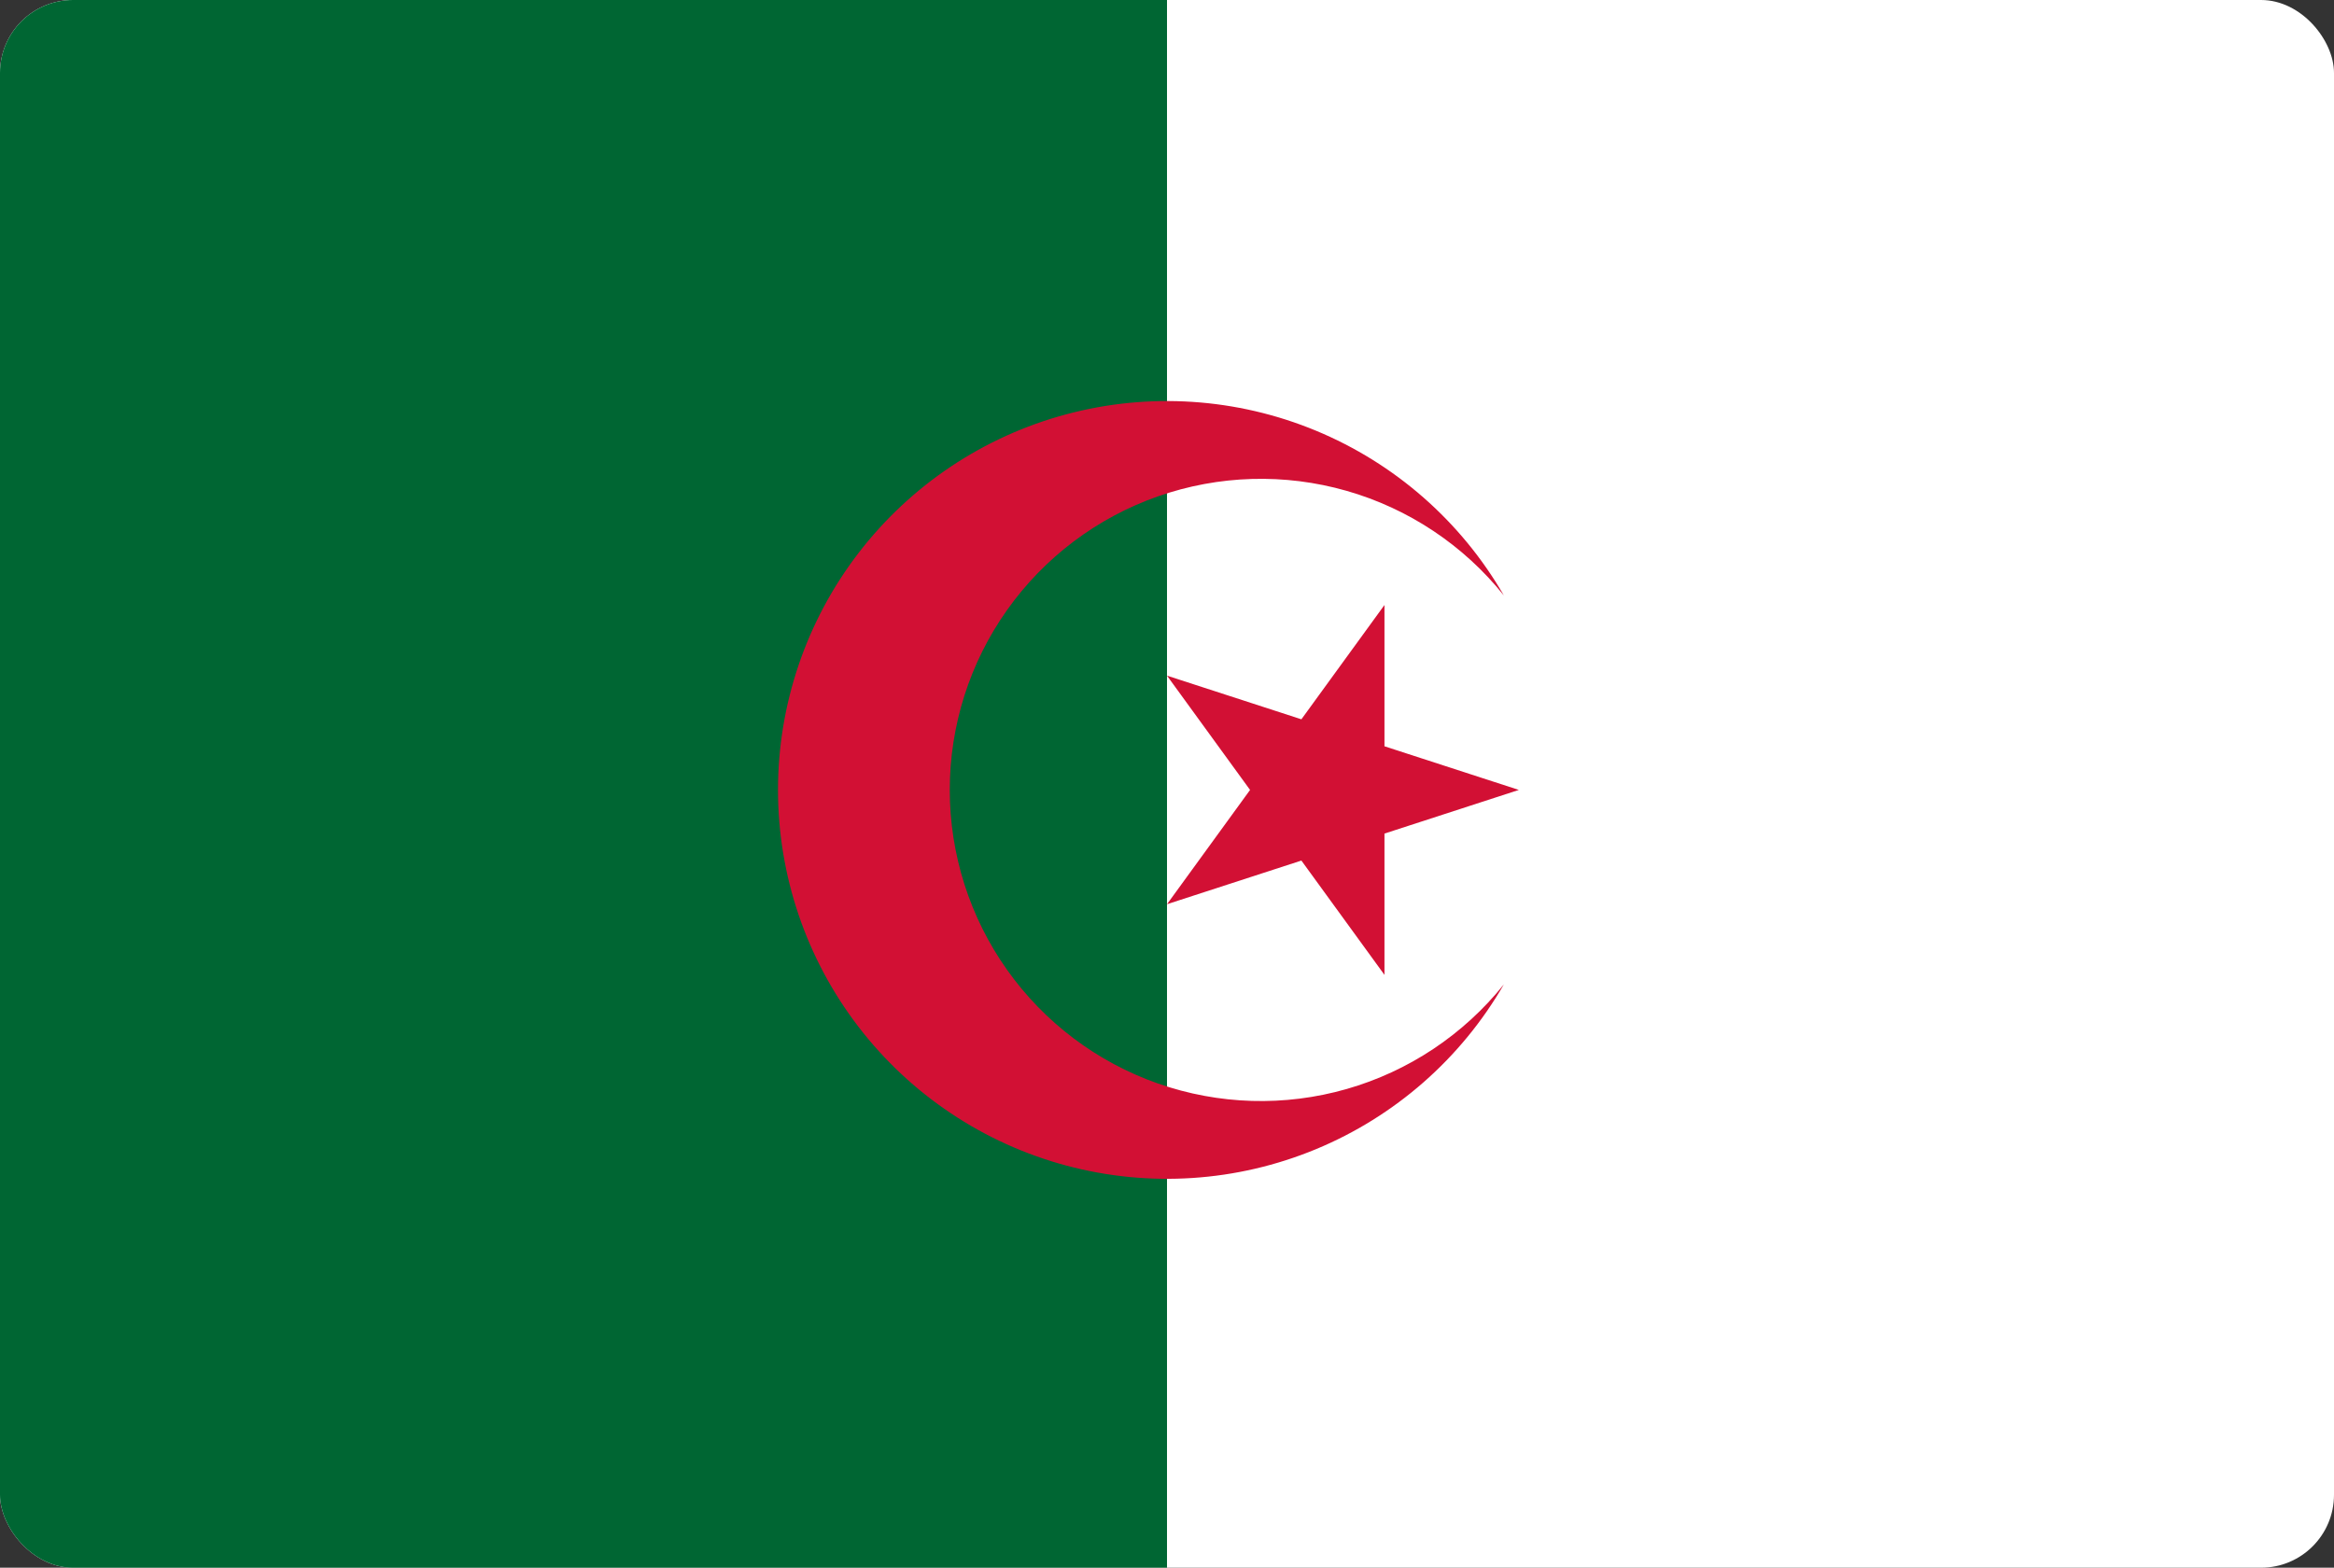 <svg width="128" height="86" viewBox="0 0 128 86" fill="none" xmlns="http://www.w3.org/2000/svg">
<rect x="0" y="0" width="128" height="86" fill="#333333" stroke="none"/>
<g clip-path="url(#clip0_25556_67)">
<g clip-path="url(#clip1_25556_67)">
<path d="M0 0H128V86H0V0Z" fill="white"/>
<path d="M0 0H64V86H0V0Z" fill="#006633"/>
<path d="M82.475 32.667C80.127 28.6 76.503 25.421 72.164 23.624C67.825 21.827 63.015 21.512 58.478 22.727C53.942 23.942 49.934 26.621 47.075 30.346C44.216 34.072 42.667 38.637 42.667 43.333C42.667 48.029 44.216 52.594 47.075 56.32C49.934 60.046 53.942 62.724 58.478 63.94C63.015 65.155 67.825 64.84 72.164 63.043C76.503 61.246 80.127 58.067 82.475 54C80.265 56.76 77.253 58.766 73.853 59.74C70.454 60.714 66.837 60.608 63.5 59.437C60.164 58.266 57.274 56.087 55.229 53.203C53.184 50.318 52.086 46.869 52.086 43.333C52.086 39.797 53.184 36.349 55.229 33.464C57.274 30.579 60.164 28.401 63.5 27.23C66.837 26.059 70.454 25.953 73.853 26.927C77.253 27.901 80.265 29.907 82.475 32.667ZM83.296 43.333L64 37.064L75.926 53.478V33.189L64 49.603L83.296 43.333Z" fill="#D21034"/>
</g>
</g>
<defs>
<clipPath id="clip0_25556_67">
<rect width="128" height="86" fill="white"/>
</clipPath>
<clipPath id="clip1_25556_67">
<rect width="128" height="86" rx="4" fill="white"/>
</clipPath>
</defs>
</svg>

